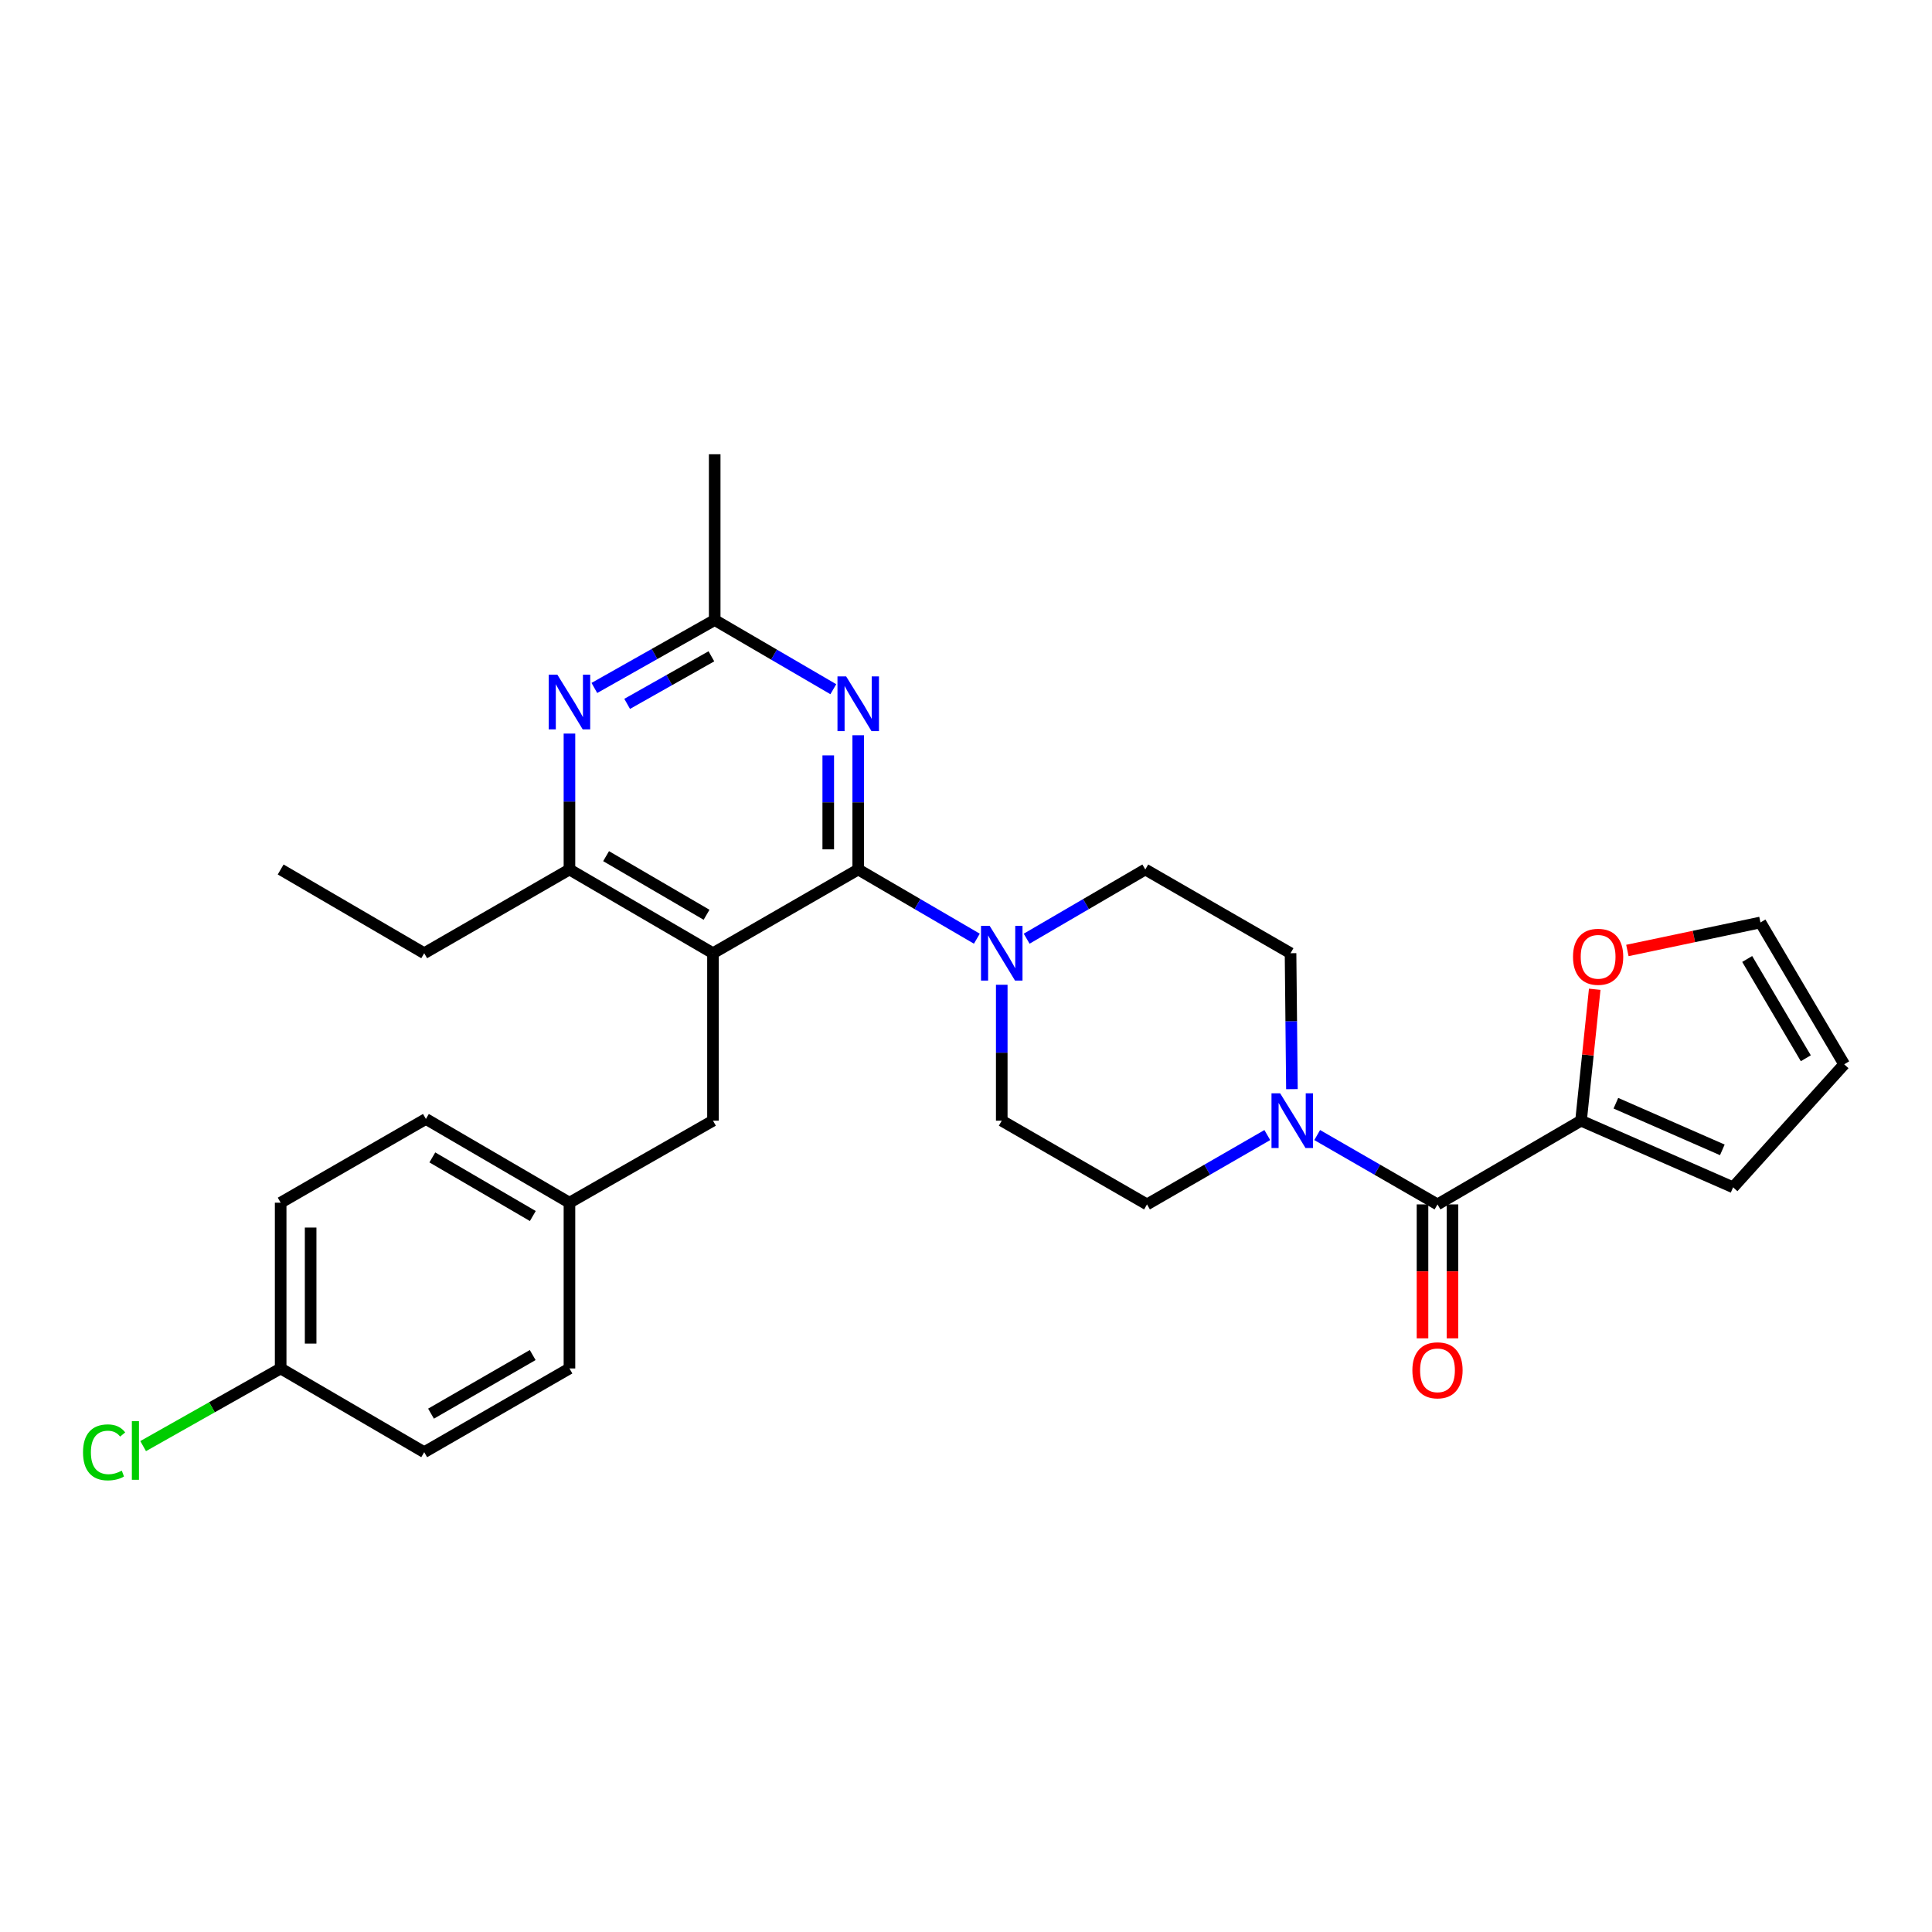 <?xml version='1.0' encoding='iso-8859-1'?>
<svg version='1.1' baseProfile='full'
              xmlns='http://www.w3.org/2000/svg'
                      xmlns:rdkit='http://www.rdkit.org/xml'
                      xmlns:xlink='http://www.w3.org/1999/xlink'
                  xml:space='preserve'
width='1000px' height='1000px' viewBox='0 0 1000 1000'>
<!-- END OF HEADER -->
<rect style='opacity:1.0;fill:#FFFFFF;stroke:none' width='1000' height='1000' x='0' y='0'> </rect>
<path class='bond-0' d='M 668.698,563.735 L 668.342,528.56' style='fill:none;fill-rule:evenodd;stroke:#0000FF;stroke-width:6px;stroke-linecap:butt;stroke-linejoin:miter;stroke-opacity:1' />
<path class='bond-0' d='M 668.342,528.56 L 667.985,493.385' style='fill:none;fill-rule:evenodd;stroke:#000000;stroke-width:6px;stroke-linecap:butt;stroke-linejoin:miter;stroke-opacity:1' />
<path class='bond-1' d='M 681.773,587.504 L 712.908,605.452' style='fill:none;fill-rule:evenodd;stroke:#0000FF;stroke-width:6px;stroke-linecap:butt;stroke-linejoin:miter;stroke-opacity:1' />
<path class='bond-1' d='M 712.908,605.452 L 744.042,623.4' style='fill:none;fill-rule:evenodd;stroke:#000000;stroke-width:6px;stroke-linecap:butt;stroke-linejoin:miter;stroke-opacity:1' />
<path class='bond-2' d='M 655.955,587.504 L 624.82,605.452' style='fill:none;fill-rule:evenodd;stroke:#0000FF;stroke-width:6px;stroke-linecap:butt;stroke-linejoin:miter;stroke-opacity:1' />
<path class='bond-2' d='M 624.82,605.452 L 593.686,623.4' style='fill:none;fill-rule:evenodd;stroke:#000000;stroke-width:6px;stroke-linecap:butt;stroke-linejoin:miter;stroke-opacity:1' />
<path class='bond-3' d='M 818.342,580.062 L 821.884,546.054' style='fill:none;fill-rule:evenodd;stroke:#000000;stroke-width:6px;stroke-linecap:butt;stroke-linejoin:miter;stroke-opacity:1' />
<path class='bond-3' d='M 821.884,546.054 L 825.426,512.047' style='fill:none;fill-rule:evenodd;stroke:#FF0000;stroke-width:6px;stroke-linecap:butt;stroke-linejoin:miter;stroke-opacity:1' />
<path class='bond-4' d='M 818.342,580.062 L 897.054,614.557' style='fill:none;fill-rule:evenodd;stroke:#000000;stroke-width:6px;stroke-linecap:butt;stroke-linejoin:miter;stroke-opacity:1' />
<path class='bond-4' d='M 836.376,571.026 L 891.475,595.172' style='fill:none;fill-rule:evenodd;stroke:#000000;stroke-width:6px;stroke-linecap:butt;stroke-linejoin:miter;stroke-opacity:1' />
<path class='bond-5' d='M 818.342,580.062 L 744.042,623.4' style='fill:none;fill-rule:evenodd;stroke:#000000;stroke-width:6px;stroke-linecap:butt;stroke-linejoin:miter;stroke-opacity:1' />
<path class='bond-6' d='M 736.285,623.4 L 736.285,658.062' style='fill:none;fill-rule:evenodd;stroke:#000000;stroke-width:6px;stroke-linecap:butt;stroke-linejoin:miter;stroke-opacity:1' />
<path class='bond-6' d='M 736.285,658.062 L 736.285,692.725' style='fill:none;fill-rule:evenodd;stroke:#FF0000;stroke-width:6px;stroke-linecap:butt;stroke-linejoin:miter;stroke-opacity:1' />
<path class='bond-6' d='M 751.8,623.4 L 751.8,658.062' style='fill:none;fill-rule:evenodd;stroke:#000000;stroke-width:6px;stroke-linecap:butt;stroke-linejoin:miter;stroke-opacity:1' />
<path class='bond-6' d='M 751.8,658.062 L 751.8,692.725' style='fill:none;fill-rule:evenodd;stroke:#FF0000;stroke-width:6px;stroke-linecap:butt;stroke-linejoin:miter;stroke-opacity:1' />
<path class='bond-7' d='M 842.332,491.964 L 876.769,484.715' style='fill:none;fill-rule:evenodd;stroke:#FF0000;stroke-width:6px;stroke-linecap:butt;stroke-linejoin:miter;stroke-opacity:1' />
<path class='bond-7' d='M 876.769,484.715 L 911.207,477.465' style='fill:none;fill-rule:evenodd;stroke:#000000;stroke-width:6px;stroke-linecap:butt;stroke-linejoin:miter;stroke-opacity:1' />
<path class='bond-8' d='M 897.054,614.557 L 954.545,550.877' style='fill:none;fill-rule:evenodd;stroke:#000000;stroke-width:6px;stroke-linecap:butt;stroke-linejoin:miter;stroke-opacity:1' />
<path class='bond-9' d='M 444.217,380.563 L 444.217,415.305' style='fill:none;fill-rule:evenodd;stroke:#0000FF;stroke-width:6px;stroke-linecap:butt;stroke-linejoin:miter;stroke-opacity:1' />
<path class='bond-9' d='M 444.217,415.305 L 444.217,450.047' style='fill:none;fill-rule:evenodd;stroke:#000000;stroke-width:6px;stroke-linecap:butt;stroke-linejoin:miter;stroke-opacity:1' />
<path class='bond-9' d='M 428.702,390.985 L 428.702,415.305' style='fill:none;fill-rule:evenodd;stroke:#0000FF;stroke-width:6px;stroke-linecap:butt;stroke-linejoin:miter;stroke-opacity:1' />
<path class='bond-9' d='M 428.702,415.305 L 428.702,439.624' style='fill:none;fill-rule:evenodd;stroke:#000000;stroke-width:6px;stroke-linecap:butt;stroke-linejoin:miter;stroke-opacity:1' />
<path class='bond-10' d='M 431.326,356.738 L 400.626,338.829' style='fill:none;fill-rule:evenodd;stroke:#0000FF;stroke-width:6px;stroke-linecap:butt;stroke-linejoin:miter;stroke-opacity:1' />
<path class='bond-10' d='M 400.626,338.829 L 369.926,320.92' style='fill:none;fill-rule:evenodd;stroke:#000000;stroke-width:6px;stroke-linecap:butt;stroke-linejoin:miter;stroke-opacity:1' />
<path class='bond-11' d='M 444.217,450.047 L 369.038,493.385' style='fill:none;fill-rule:evenodd;stroke:#000000;stroke-width:6px;stroke-linecap:butt;stroke-linejoin:miter;stroke-opacity:1' />
<path class='bond-12' d='M 444.217,450.047 L 474.917,467.956' style='fill:none;fill-rule:evenodd;stroke:#000000;stroke-width:6px;stroke-linecap:butt;stroke-linejoin:miter;stroke-opacity:1' />
<path class='bond-12' d='M 474.917,467.956 L 505.617,485.866' style='fill:none;fill-rule:evenodd;stroke:#0000FF;stroke-width:6px;stroke-linecap:butt;stroke-linejoin:miter;stroke-opacity:1' />
<path class='bond-13' d='M 369.038,493.385 L 294.748,450.047' style='fill:none;fill-rule:evenodd;stroke:#000000;stroke-width:6px;stroke-linecap:butt;stroke-linejoin:miter;stroke-opacity:1' />
<path class='bond-13' d='M 365.712,473.483 L 313.709,443.146' style='fill:none;fill-rule:evenodd;stroke:#000000;stroke-width:6px;stroke-linecap:butt;stroke-linejoin:miter;stroke-opacity:1' />
<path class='bond-14' d='M 369.038,493.385 L 369.038,580.062' style='fill:none;fill-rule:evenodd;stroke:#000000;stroke-width:6px;stroke-linecap:butt;stroke-linejoin:miter;stroke-opacity:1' />
<path class='bond-15' d='M 294.748,450.047 L 219.569,493.385' style='fill:none;fill-rule:evenodd;stroke:#000000;stroke-width:6px;stroke-linecap:butt;stroke-linejoin:miter;stroke-opacity:1' />
<path class='bond-16' d='M 294.748,450.047 L 294.748,414.872' style='fill:none;fill-rule:evenodd;stroke:#000000;stroke-width:6px;stroke-linecap:butt;stroke-linejoin:miter;stroke-opacity:1' />
<path class='bond-16' d='M 294.748,414.872 L 294.748,379.697' style='fill:none;fill-rule:evenodd;stroke:#0000FF;stroke-width:6px;stroke-linecap:butt;stroke-linejoin:miter;stroke-opacity:1' />
<path class='bond-17' d='M 307.646,356.087 L 338.786,338.503' style='fill:none;fill-rule:evenodd;stroke:#0000FF;stroke-width:6px;stroke-linecap:butt;stroke-linejoin:miter;stroke-opacity:1' />
<path class='bond-17' d='M 338.786,338.503 L 369.926,320.92' style='fill:none;fill-rule:evenodd;stroke:#000000;stroke-width:6px;stroke-linecap:butt;stroke-linejoin:miter;stroke-opacity:1' />
<path class='bond-17' d='M 324.616,364.322 L 346.414,352.013' style='fill:none;fill-rule:evenodd;stroke:#0000FF;stroke-width:6px;stroke-linecap:butt;stroke-linejoin:miter;stroke-opacity:1' />
<path class='bond-17' d='M 346.414,352.013 L 368.213,339.705' style='fill:none;fill-rule:evenodd;stroke:#000000;stroke-width:6px;stroke-linecap:butt;stroke-linejoin:miter;stroke-opacity:1' />
<path class='bond-18' d='M 369.926,320.92 L 369.926,235.122' style='fill:none;fill-rule:evenodd;stroke:#000000;stroke-width:6px;stroke-linecap:butt;stroke-linejoin:miter;stroke-opacity:1' />
<path class='bond-19' d='M 518.507,509.712 L 518.507,544.887' style='fill:none;fill-rule:evenodd;stroke:#0000FF;stroke-width:6px;stroke-linecap:butt;stroke-linejoin:miter;stroke-opacity:1' />
<path class='bond-19' d='M 518.507,544.887 L 518.507,580.062' style='fill:none;fill-rule:evenodd;stroke:#000000;stroke-width:6px;stroke-linecap:butt;stroke-linejoin:miter;stroke-opacity:1' />
<path class='bond-20' d='M 531.398,485.866 L 562.102,467.957' style='fill:none;fill-rule:evenodd;stroke:#0000FF;stroke-width:6px;stroke-linecap:butt;stroke-linejoin:miter;stroke-opacity:1' />
<path class='bond-20' d='M 562.102,467.957 L 592.806,450.047' style='fill:none;fill-rule:evenodd;stroke:#000000;stroke-width:6px;stroke-linecap:butt;stroke-linejoin:miter;stroke-opacity:1' />
<path class='bond-21' d='M 667.985,493.385 L 592.806,450.047' style='fill:none;fill-rule:evenodd;stroke:#000000;stroke-width:6px;stroke-linecap:butt;stroke-linejoin:miter;stroke-opacity:1' />
<path class='bond-22' d='M 518.507,580.062 L 593.686,623.4' style='fill:none;fill-rule:evenodd;stroke:#000000;stroke-width:6px;stroke-linecap:butt;stroke-linejoin:miter;stroke-opacity:1' />
<path class='bond-23' d='M 145.27,708.31 L 109.68,728.406' style='fill:none;fill-rule:evenodd;stroke:#000000;stroke-width:6px;stroke-linecap:butt;stroke-linejoin:miter;stroke-opacity:1' />
<path class='bond-23' d='M 109.68,728.406 L 74.09,748.503' style='fill:none;fill-rule:evenodd;stroke:#00CC00;stroke-width:6px;stroke-linecap:butt;stroke-linejoin:miter;stroke-opacity:1' />
<path class='bond-24' d='M 145.27,708.31 L 145.27,622.513' style='fill:none;fill-rule:evenodd;stroke:#000000;stroke-width:6px;stroke-linecap:butt;stroke-linejoin:miter;stroke-opacity:1' />
<path class='bond-24' d='M 160.785,695.44 L 160.785,635.382' style='fill:none;fill-rule:evenodd;stroke:#000000;stroke-width:6px;stroke-linecap:butt;stroke-linejoin:miter;stroke-opacity:1' />
<path class='bond-25' d='M 145.27,708.31 L 219.569,751.648' style='fill:none;fill-rule:evenodd;stroke:#000000;stroke-width:6px;stroke-linecap:butt;stroke-linejoin:miter;stroke-opacity:1' />
<path class='bond-26' d='M 369.038,580.062 L 294.748,622.513' style='fill:none;fill-rule:evenodd;stroke:#000000;stroke-width:6px;stroke-linecap:butt;stroke-linejoin:miter;stroke-opacity:1' />
<path class='bond-27' d='M 294.748,622.513 L 294.748,708.31' style='fill:none;fill-rule:evenodd;stroke:#000000;stroke-width:6px;stroke-linecap:butt;stroke-linejoin:miter;stroke-opacity:1' />
<path class='bond-28' d='M 294.748,622.513 L 220.448,579.174' style='fill:none;fill-rule:evenodd;stroke:#000000;stroke-width:6px;stroke-linecap:butt;stroke-linejoin:miter;stroke-opacity:1' />
<path class='bond-28' d='M 275.786,629.414 L 223.776,599.077' style='fill:none;fill-rule:evenodd;stroke:#000000;stroke-width:6px;stroke-linecap:butt;stroke-linejoin:miter;stroke-opacity:1' />
<path class='bond-29' d='M 219.569,493.385 L 145.27,450.047' style='fill:none;fill-rule:evenodd;stroke:#000000;stroke-width:6px;stroke-linecap:butt;stroke-linejoin:miter;stroke-opacity:1' />
<path class='bond-30' d='M 145.27,622.513 L 220.448,579.174' style='fill:none;fill-rule:evenodd;stroke:#000000;stroke-width:6px;stroke-linecap:butt;stroke-linejoin:miter;stroke-opacity:1' />
<path class='bond-31' d='M 219.569,751.648 L 294.748,708.31' style='fill:none;fill-rule:evenodd;stroke:#000000;stroke-width:6px;stroke-linecap:butt;stroke-linejoin:miter;stroke-opacity:1' />
<path class='bond-31' d='M 223.097,731.706 L 275.722,701.369' style='fill:none;fill-rule:evenodd;stroke:#000000;stroke-width:6px;stroke-linecap:butt;stroke-linejoin:miter;stroke-opacity:1' />
<path class='bond-32' d='M 911.207,477.465 L 954.545,550.877' style='fill:none;fill-rule:evenodd;stroke:#000000;stroke-width:6px;stroke-linecap:butt;stroke-linejoin:miter;stroke-opacity:1' />
<path class='bond-32' d='M 904.347,496.364 L 934.684,547.752' style='fill:none;fill-rule:evenodd;stroke:#000000;stroke-width:6px;stroke-linecap:butt;stroke-linejoin:miter;stroke-opacity:1' />
<path  class='atom-0' d='M 662.604 565.902
L 671.884 580.902
Q 672.804 582.382, 674.284 585.062
Q 675.764 587.742, 675.844 587.902
L 675.844 565.902
L 679.604 565.902
L 679.604 594.222
L 675.724 594.222
L 665.764 577.822
Q 664.604 575.902, 663.364 573.702
Q 662.164 571.502, 661.804 570.822
L 661.804 594.222
L 658.124 594.222
L 658.124 565.902
L 662.604 565.902
' fill='#0000FF'/>
<path  class='atom-3' d='M 731.042 709.269
Q 731.042 702.469, 734.402 698.669
Q 737.762 694.869, 744.042 694.869
Q 750.322 694.869, 753.682 698.669
Q 757.042 702.469, 757.042 709.269
Q 757.042 716.149, 753.642 720.069
Q 750.242 723.949, 744.042 723.949
Q 737.802 723.949, 734.402 720.069
Q 731.042 716.189, 731.042 709.269
M 744.042 720.749
Q 748.362 720.749, 750.682 717.869
Q 753.042 714.949, 753.042 709.269
Q 753.042 703.709, 750.682 700.909
Q 748.362 698.069, 744.042 698.069
Q 739.722 698.069, 737.362 700.869
Q 735.042 703.669, 735.042 709.269
Q 735.042 714.989, 737.362 717.869
Q 739.722 720.749, 744.042 720.749
' fill='#FF0000'/>
<path  class='atom-4' d='M 814.185 495.232
Q 814.185 488.432, 817.545 484.632
Q 820.905 480.832, 827.185 480.832
Q 833.465 480.832, 836.825 484.632
Q 840.185 488.432, 840.185 495.232
Q 840.185 502.112, 836.785 506.032
Q 833.385 509.912, 827.185 509.912
Q 820.945 509.912, 817.545 506.032
Q 814.185 502.152, 814.185 495.232
M 827.185 506.712
Q 831.505 506.712, 833.825 503.832
Q 836.185 500.912, 836.185 495.232
Q 836.185 489.672, 833.825 486.872
Q 831.505 484.032, 827.185 484.032
Q 822.865 484.032, 820.505 486.832
Q 818.185 489.632, 818.185 495.232
Q 818.185 500.952, 820.505 503.832
Q 822.865 506.712, 827.185 506.712
' fill='#FF0000'/>
<path  class='atom-6' d='M 437.957 350.098
L 447.237 365.098
Q 448.157 366.578, 449.637 369.258
Q 451.117 371.938, 451.197 372.098
L 451.197 350.098
L 454.957 350.098
L 454.957 378.418
L 451.077 378.418
L 441.117 362.018
Q 439.957 360.098, 438.717 357.898
Q 437.517 355.698, 437.157 355.018
L 437.157 378.418
L 433.477 378.418
L 433.477 350.098
L 437.957 350.098
' fill='#0000FF'/>
<path  class='atom-10' d='M 288.488 349.21
L 297.768 364.21
Q 298.688 365.69, 300.168 368.37
Q 301.648 371.05, 301.728 371.21
L 301.728 349.21
L 305.488 349.21
L 305.488 377.53
L 301.608 377.53
L 291.648 361.13
Q 290.488 359.21, 289.248 357.01
Q 288.048 354.81, 287.688 354.13
L 287.688 377.53
L 284.008 377.53
L 284.008 349.21
L 288.488 349.21
' fill='#0000FF'/>
<path  class='atom-12' d='M 512.247 479.225
L 521.527 494.225
Q 522.447 495.705, 523.927 498.385
Q 525.407 501.065, 525.487 501.225
L 525.487 479.225
L 529.247 479.225
L 529.247 507.545
L 525.367 507.545
L 515.407 491.145
Q 514.247 489.225, 513.007 487.025
Q 511.807 484.825, 511.447 484.145
L 511.447 507.545
L 507.767 507.545
L 507.767 479.225
L 512.247 479.225
' fill='#0000FF'/>
<path  class='atom-20' d='M 42.971 751.741
Q 42.971 744.701, 46.251 741.021
Q 49.571 737.301, 55.851 737.301
Q 61.691 737.301, 64.811 741.421
L 62.171 743.581
Q 59.891 740.581, 55.851 740.581
Q 51.571 740.581, 49.291 743.461
Q 47.051 746.301, 47.051 751.741
Q 47.051 757.341, 49.371 760.221
Q 51.731 763.101, 56.291 763.101
Q 59.411 763.101, 63.051 761.221
L 64.171 764.221
Q 62.691 765.181, 60.451 765.741
Q 58.211 766.301, 55.731 766.301
Q 49.571 766.301, 46.251 762.541
Q 42.971 758.781, 42.971 751.741
' fill='#00CC00'/>
<path  class='atom-20' d='M 68.251 735.581
L 71.931 735.581
L 71.931 765.941
L 68.251 765.941
L 68.251 735.581
' fill='#00CC00'/>
</svg>
